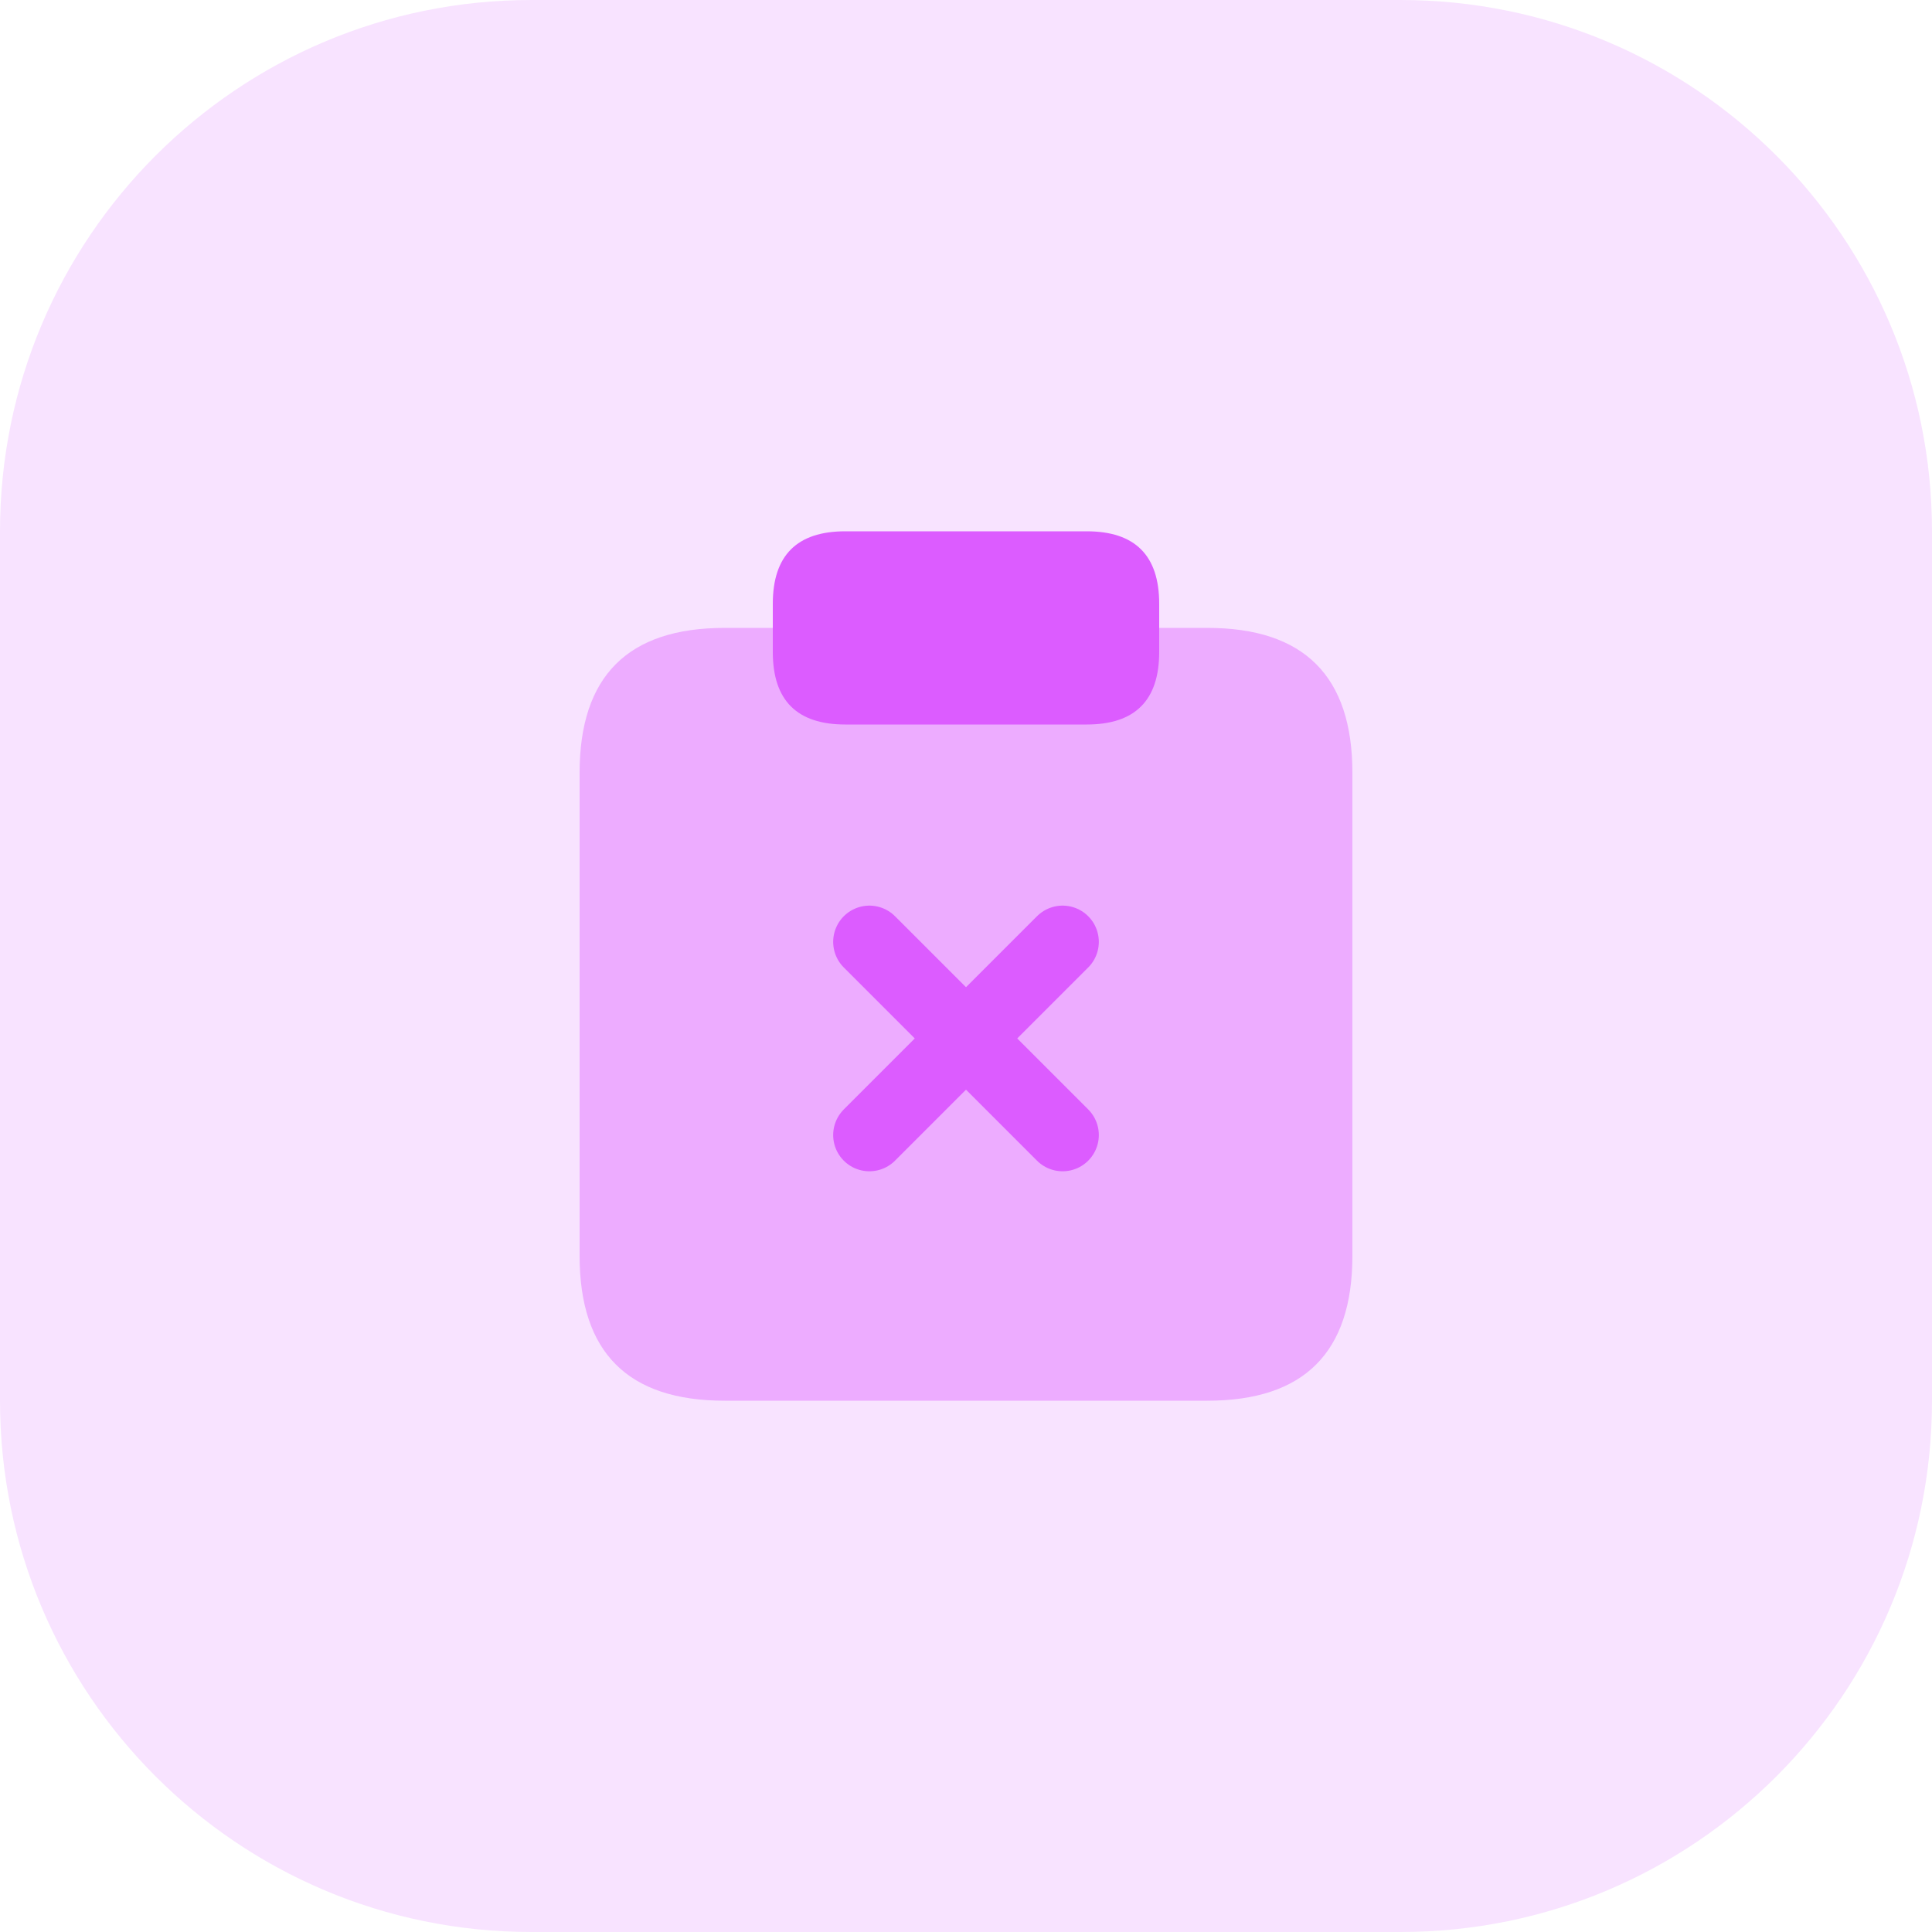 <?xml version="1.0" encoding="UTF-8"?> <svg xmlns="http://www.w3.org/2000/svg" width="40" height="40" viewBox="0 0 40 40" fill="none"><g clip-path="url(#clip0_308_2)"><path d="M29 0H11C4.925 0 0 4.925 0 11V29C0 35.075 4.925 40 11 40H29C35.075 40 40 35.075 40 29V11C40 4.925 35.075 0 29 0Z" fill="#F8E3FF"></path><path opacity="0.4" d="M24 13H25C27 13 28 14 28 16V26C28 28 27 29 25 29H15C13 29 12 28 12 26V16C12 14 13 13 15 13H16" fill="#DC5CFF"></path><path d="M24 12.5V13.5C24 14.5 23.5 15 22.5 15H17.5C16.5 15 16 14.5 16 13.5V12.5C16 11.5 16.5 11 17.5 11H22.5C23.5 11 24 11.5 24 12.5Z" fill="#DC5CFF"></path><path d="M22 19.5L18 23.5" stroke="#DC5CFF" stroke-width="1.5" stroke-linecap="round"></path><path d="M18 19.5L22 23.5" stroke="#DC5CFF" stroke-width="1.5" stroke-linecap="round"></path></g><defs><clipPath id="clip0_308_2"><rect width="40" height="40" fill="white"></rect></clipPath></defs></svg> 